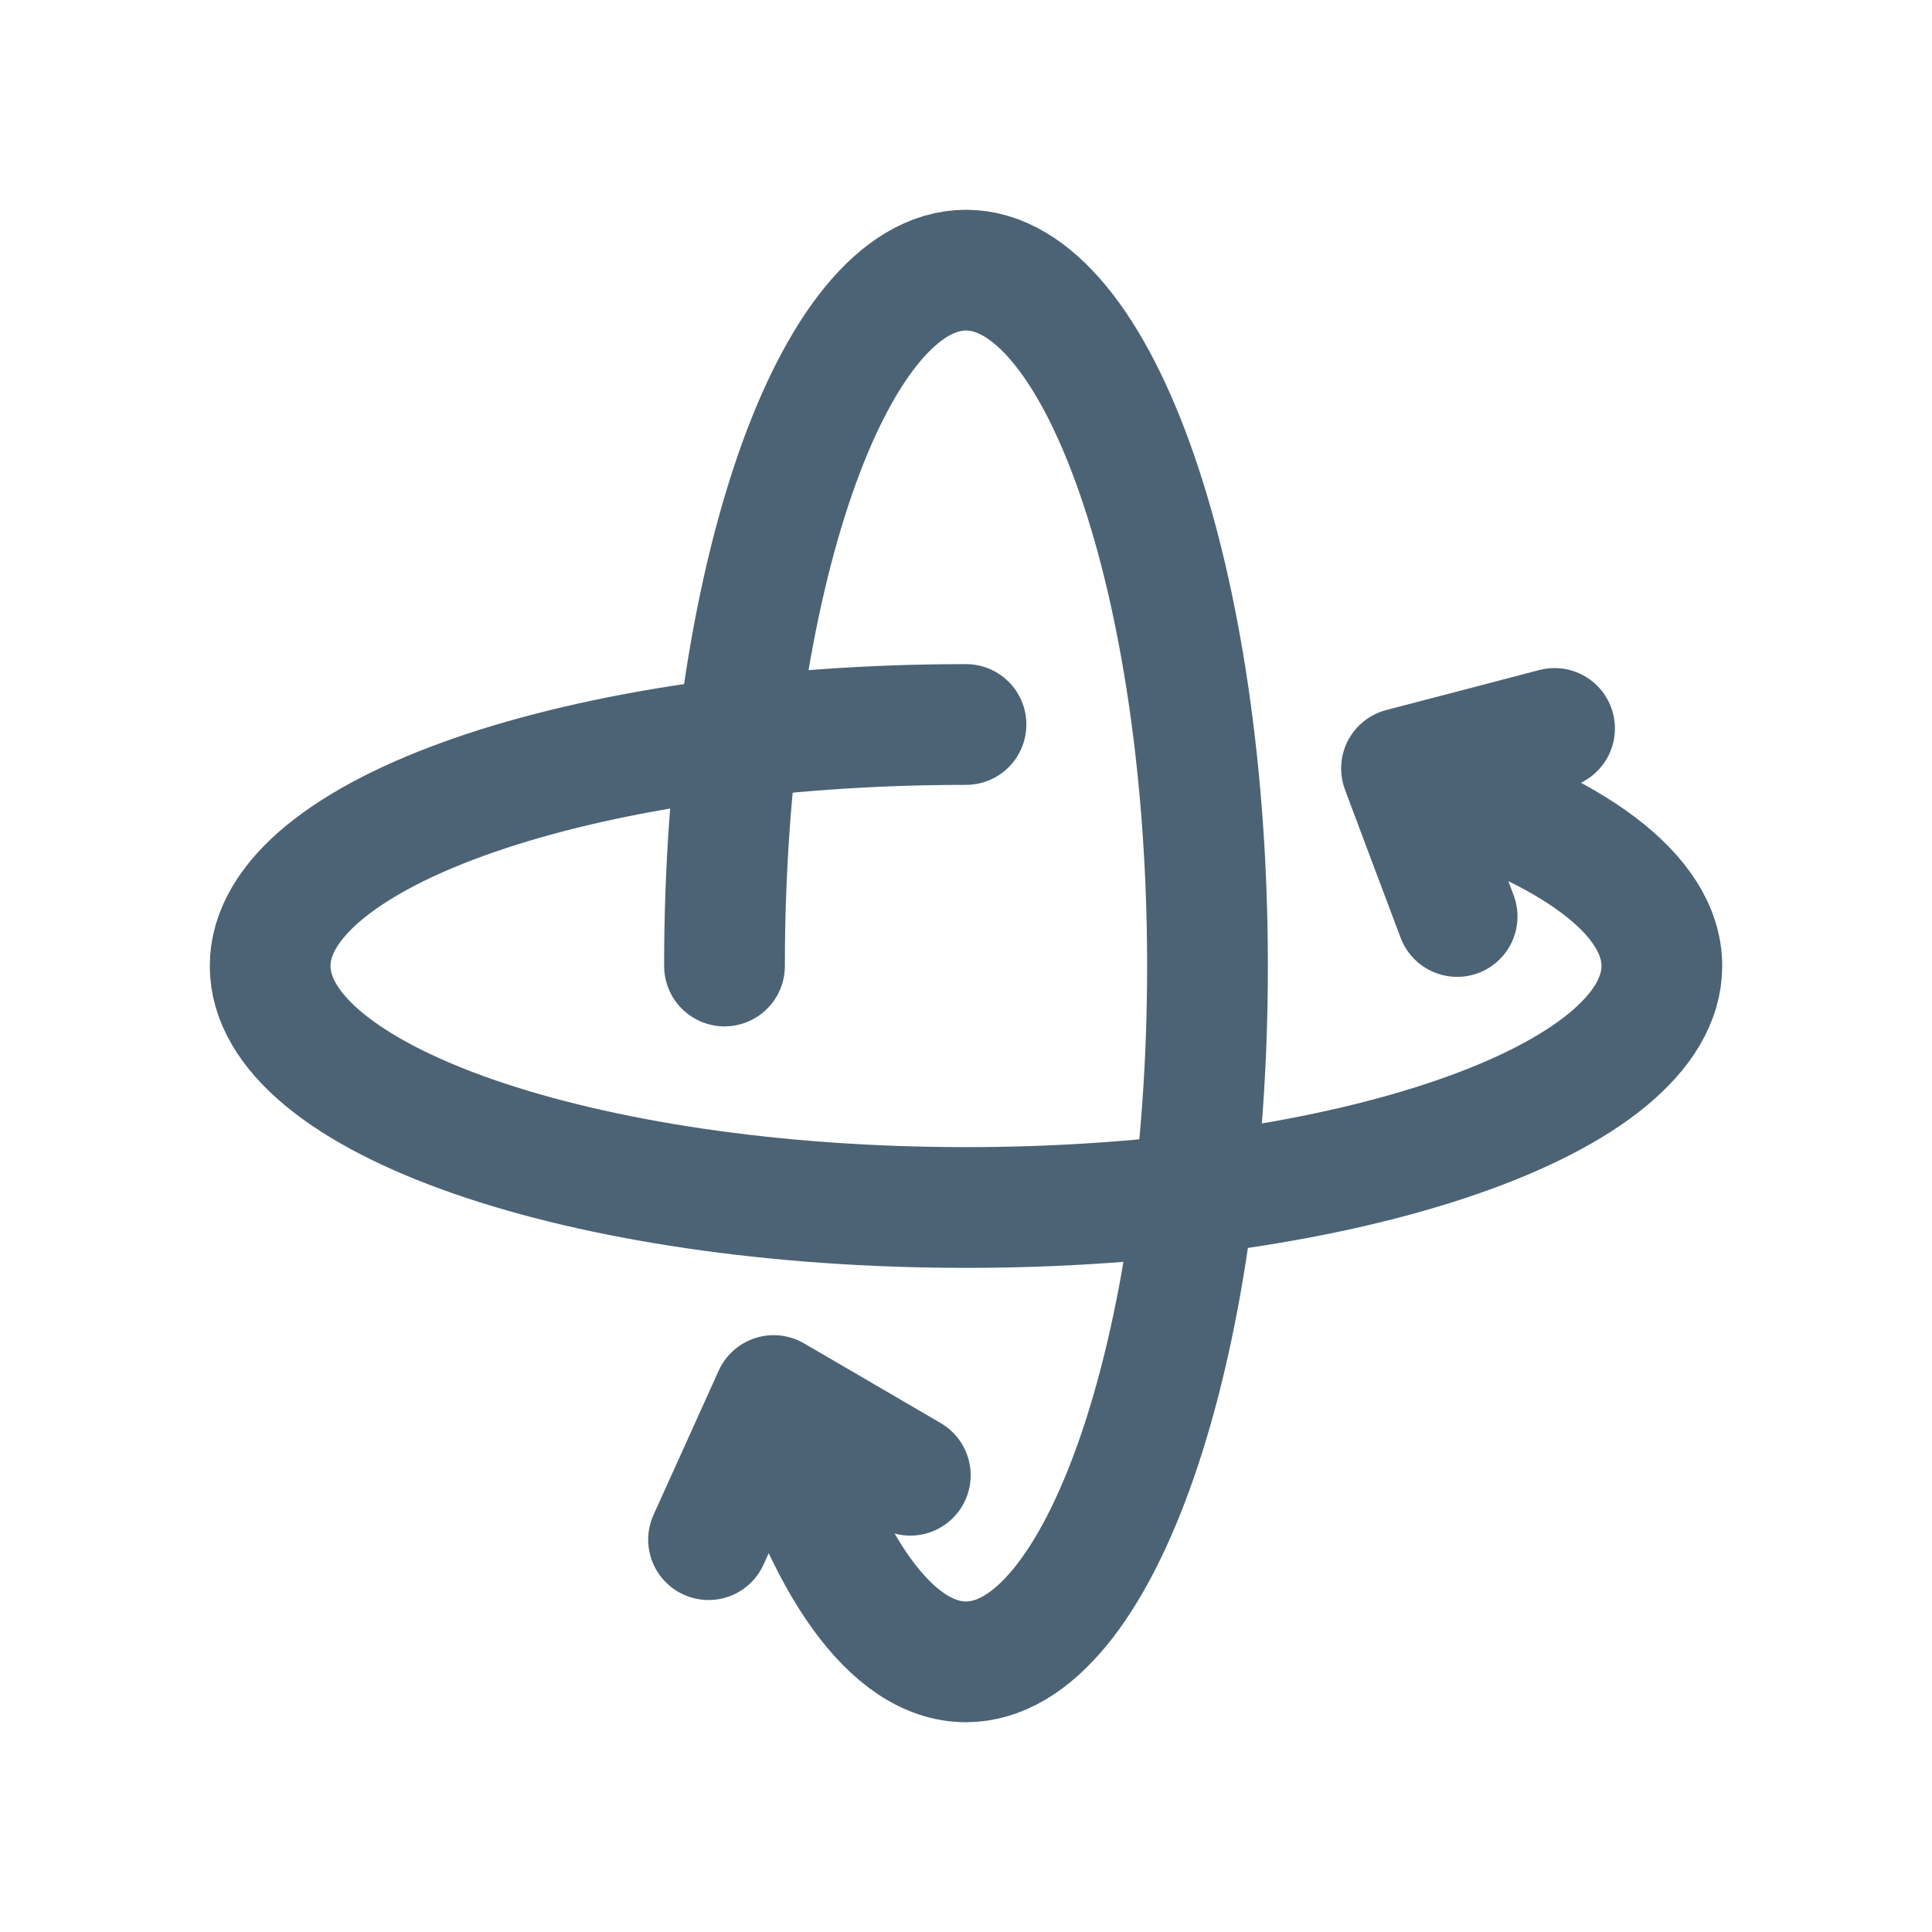<?xml version="1.0" encoding="UTF-8"?>
<svg width="24px" height="24px" viewBox="0 0 24 24" version="1.1" xmlns="http://www.w3.org/2000/svg" xmlns:xlink="http://www.w3.org/1999/xlink">
    <title>icon_24x24_360_view</title>
    <g id="Symbols" stroke="none" stroke-width="1" fill="none" fill-rule="evenodd">
        <g id="Group-11">
            <path d="M0,24 L24,24 L24,0 L0,0 L0,24 Z M0.461,23.539 L23.539,23.539 L23.539,0.461 L0.461,0.461 L0.461,23.539 Z" id="Fill-1"></path>
            <g id="Group-10" transform="translate(3.356, 3.356)" stroke="#4C6376" stroke-linecap="round" stroke-linejoin="round" stroke-width="1.5">
                <path d="M14.378,6.399 C16.163,6.949 17.288,7.751 17.288,8.644 C17.288,10.301 13.418,11.644 8.644,11.644 C3.87,11.644 0,10.301 0,8.644 C0,6.987 3.87,5.644 8.644,5.644" id="Stroke-2"></path>
                <path d="M5.644,8.644 C5.644,3.87 6.987,0 8.644,0 C10.301,0 11.644,3.87 11.644,8.644 C11.644,13.418 10.301,17.288 8.644,17.288 C7.712,17.288 6.88,16.064 6.33,14.144" id="Stroke-4"></path>
                <polyline id="Stroke-6" points="14.745 8.029 14.399 7.11 14.054 6.19 15.004 5.942 15.955 5.693"></polyline>
                <polyline id="Stroke-8" points="5.446 15.77 5.851 14.875 6.255 13.98 7.104 14.475 7.952 14.97"></polyline>
            </g>
        </g>
    </g>
</svg>